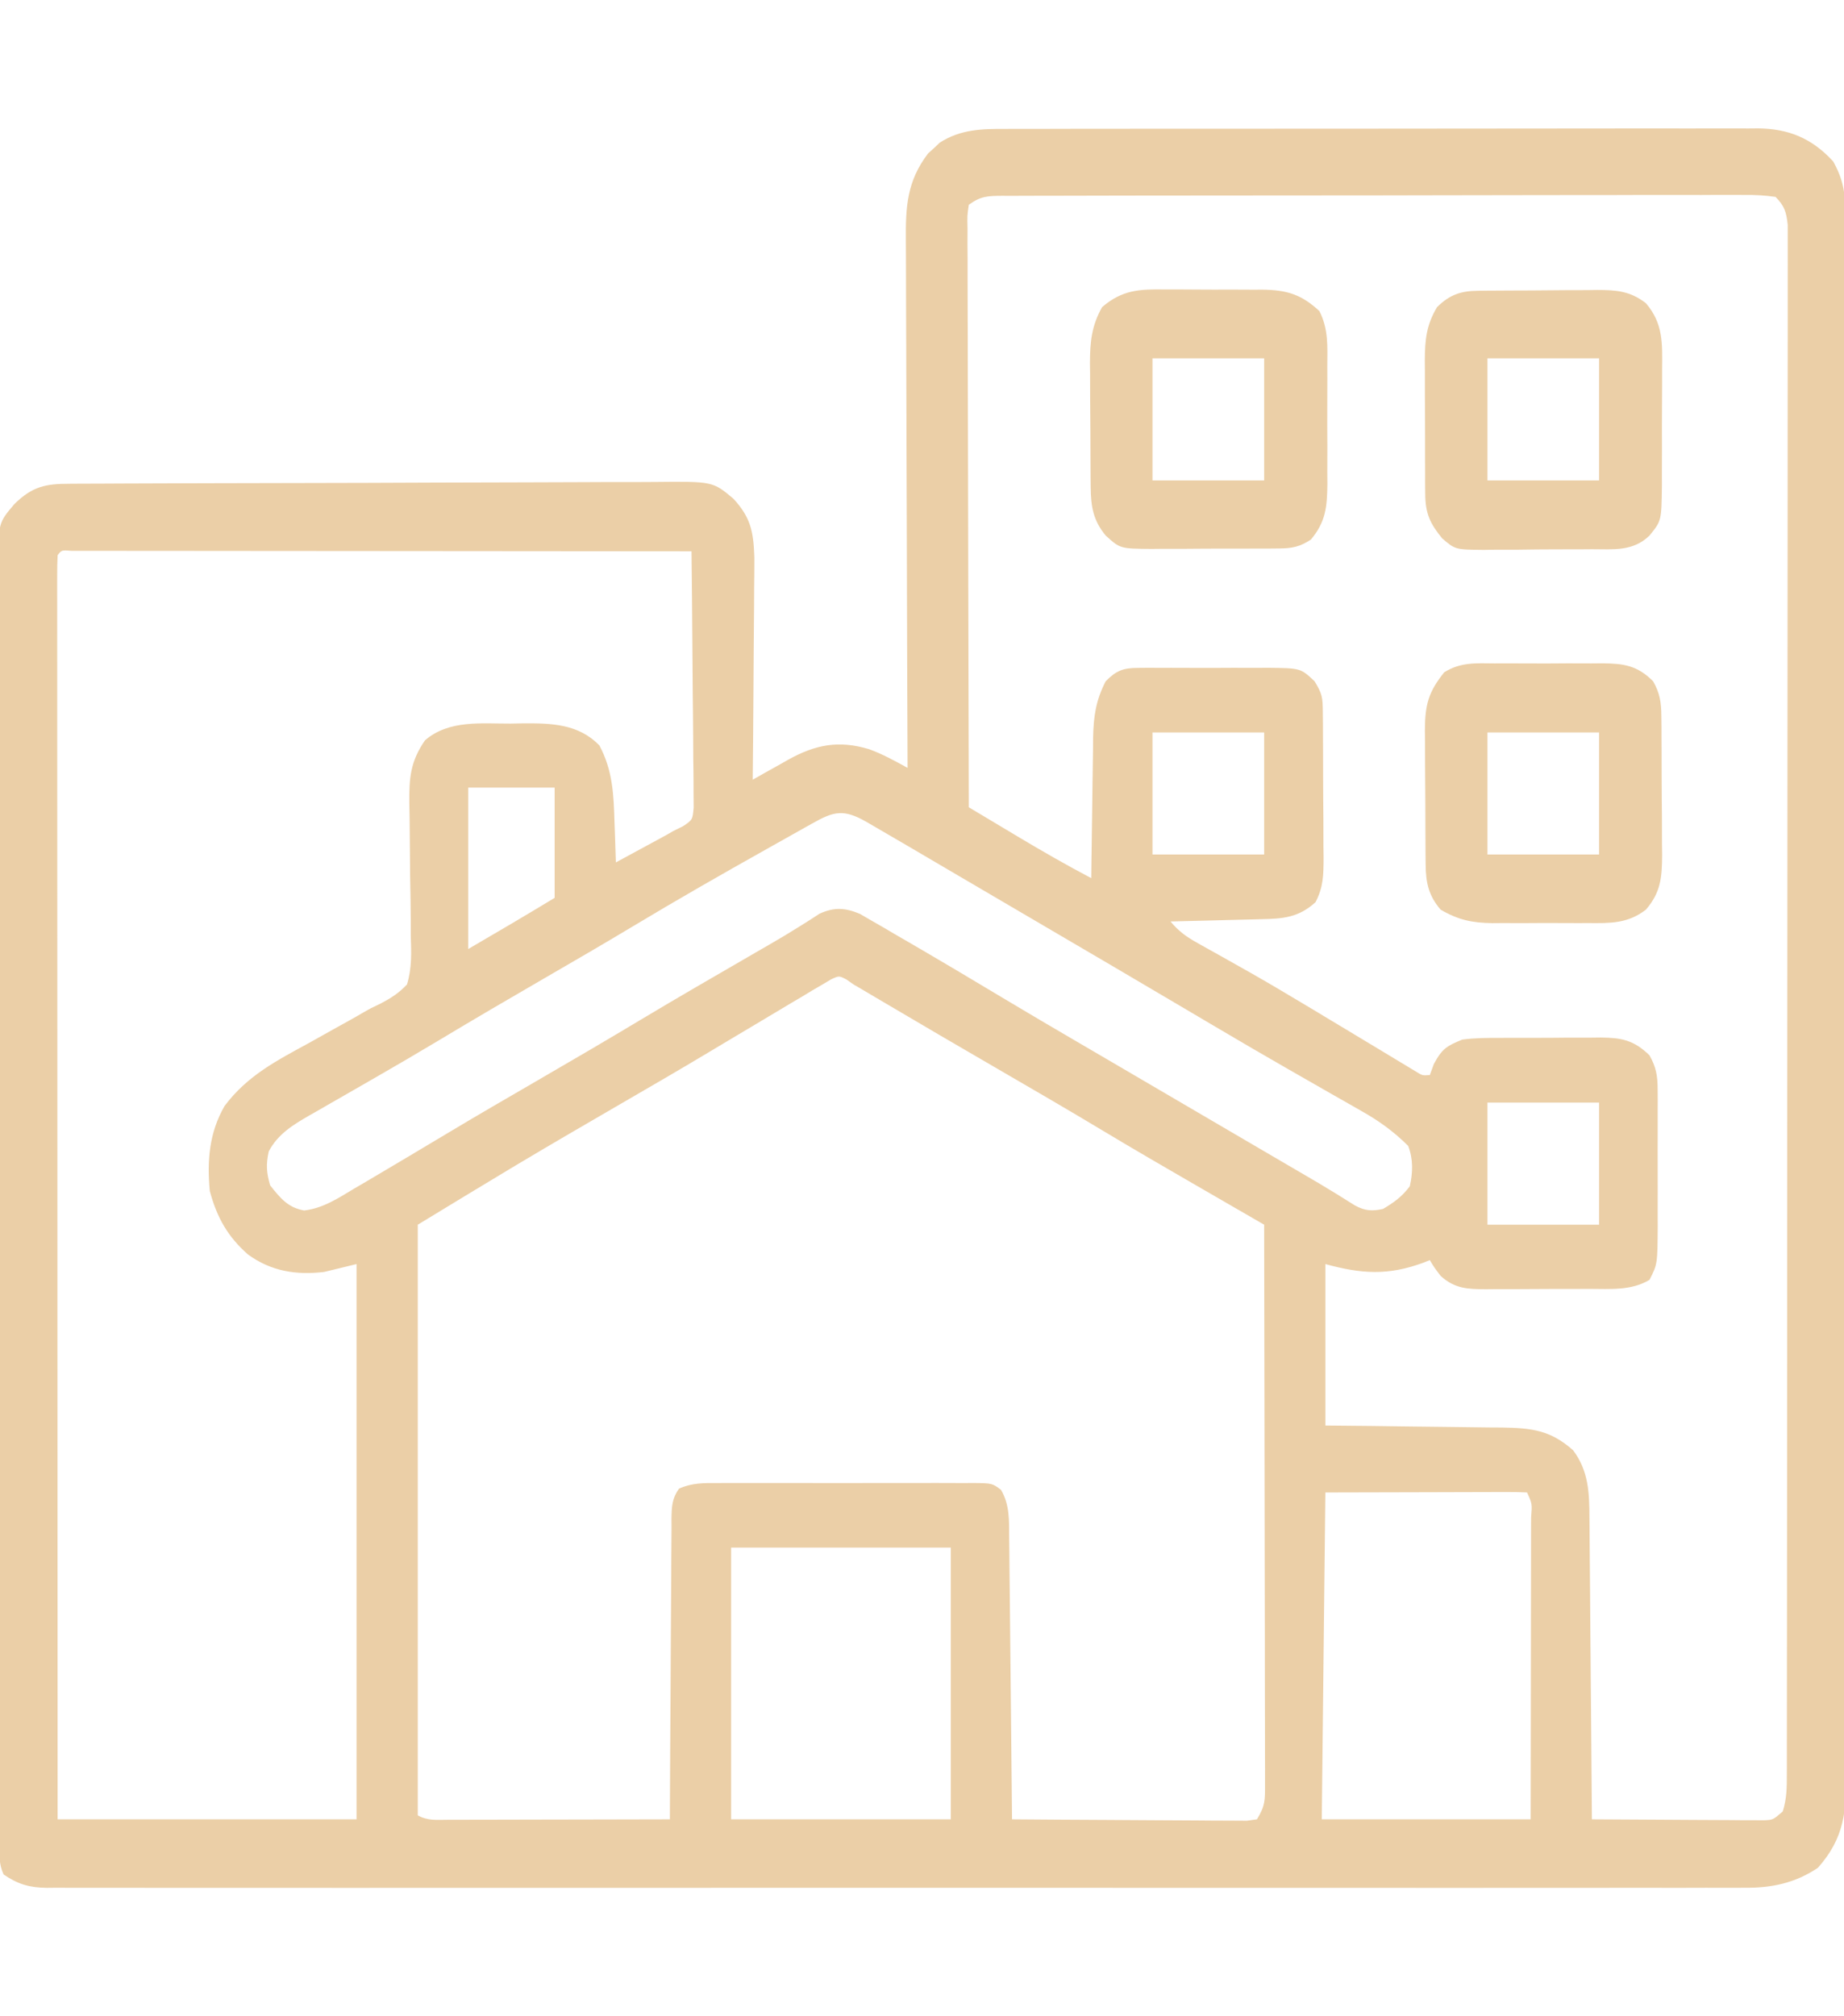 <svg width="226" height="247" viewBox="0 0 226 247" fill="none" xmlns="http://www.w3.org/2000/svg">
<g clip-path="url(#clip0_2093_116)">
<path d="M123.298 15.794C123.704 15.792 124.109 15.79 124.527 15.789C125.882 15.784 127.237 15.785 128.591 15.787C129.565 15.785 130.538 15.783 131.511 15.78C134.151 15.773 136.791 15.773 139.432 15.774C141.636 15.775 143.841 15.773 146.046 15.77C151.545 15.764 157.044 15.765 162.543 15.768C167.315 15.771 172.086 15.765 176.857 15.756C181.762 15.747 186.666 15.743 191.57 15.744C194.321 15.745 197.073 15.744 199.824 15.737C202.411 15.731 204.999 15.732 207.586 15.739C208.535 15.74 209.483 15.738 210.432 15.734C211.729 15.729 213.025 15.733 214.322 15.739C214.696 15.736 215.07 15.732 215.455 15.729C219.146 15.765 222.039 16.897 224.676 19.779C225.893 21.977 226.166 23.607 226.169 26.161C226.171 26.503 226.173 26.845 226.176 27.197C226.181 28.342 226.178 29.488 226.174 30.633C226.176 31.463 226.179 32.292 226.182 33.122C226.189 35.401 226.188 37.681 226.186 39.961C226.185 42.419 226.191 44.878 226.197 47.336C226.206 52.153 226.208 56.969 226.207 61.786C226.207 65.701 226.208 69.615 226.212 73.529C226.212 74.656 226.213 75.784 226.214 76.91C226.215 77.752 226.215 77.752 226.216 78.61C226.224 89.222 226.224 99.833 226.221 110.444C226.218 120.154 226.227 129.864 226.242 139.574C226.257 149.542 226.264 159.509 226.261 169.477C226.26 175.074 226.263 180.671 226.274 186.268C226.283 191.033 226.285 195.798 226.276 200.563C226.272 202.994 226.272 205.426 226.281 207.857C226.289 210.083 226.287 212.309 226.277 214.534C226.275 215.34 226.277 216.145 226.283 216.95C226.317 221.871 226.052 225.165 222.8 228.819C219.962 230.722 217.067 231.296 213.782 231.262C213.416 231.264 213.05 231.266 212.672 231.268C211.451 231.274 210.23 231.269 209.009 231.264C208.123 231.265 207.236 231.268 206.35 231.271C203.918 231.277 201.486 231.274 199.055 231.269C196.43 231.266 193.806 231.271 191.182 231.275C186.341 231.281 181.499 231.28 176.657 231.277C172.185 231.273 167.713 231.272 163.241 231.274C162.944 231.274 162.647 231.274 162.341 231.274C161.137 231.274 159.932 231.275 158.727 231.275C147.431 231.28 136.134 231.276 124.837 231.268C114.8 231.261 104.763 231.262 94.726 231.269C83.448 231.276 72.169 231.279 60.891 231.275C59.689 231.275 58.487 231.274 57.285 231.274C56.989 231.274 56.694 231.273 56.389 231.273C51.918 231.272 47.448 231.274 42.977 231.277C37.896 231.281 32.814 231.28 27.732 231.272C25.138 231.269 22.545 231.267 19.951 231.272C17.578 231.276 15.205 231.274 12.833 231.266C11.973 231.265 11.113 231.265 10.253 231.269C9.087 231.273 7.921 231.269 6.755 231.262C6.251 231.267 6.251 231.267 5.736 231.272C3.652 231.248 2.209 230.849 0.441 229.633C-0.14 228.362 -0.057 227.419 -0.059 225.996C-0.061 225.424 -0.063 224.853 -0.065 224.264C-0.065 223.63 -0.065 222.997 -0.065 222.344C-0.066 221.669 -0.068 220.994 -0.07 220.318C-0.074 218.456 -0.076 216.594 -0.077 214.731C-0.079 212.725 -0.083 210.719 -0.087 208.713C-0.096 203.865 -0.1 199.017 -0.104 194.17C-0.106 191.888 -0.108 189.607 -0.111 187.325C-0.118 179.744 -0.125 172.162 -0.128 164.581C-0.129 162.612 -0.129 160.644 -0.13 158.676C-0.131 158.186 -0.131 157.697 -0.131 157.193C-0.135 149.265 -0.146 141.337 -0.16 133.409C-0.175 125.275 -0.183 117.14 -0.184 109.005C-0.185 104.436 -0.189 99.867 -0.2 95.297C-0.21 91.407 -0.213 87.516 -0.209 83.625C-0.207 81.639 -0.208 79.654 -0.216 77.668C-0.224 75.85 -0.224 74.033 -0.217 72.215C-0.215 71.246 -0.223 70.276 -0.23 69.307C-0.196 64.058 -0.196 64.058 1.766 61.75C3.979 59.566 5.638 59.266 8.532 59.264C8.865 59.261 9.197 59.259 9.539 59.257C10.655 59.251 11.771 59.248 12.887 59.245C13.686 59.241 14.485 59.237 15.284 59.233C17.911 59.22 20.538 59.213 23.165 59.206C24.07 59.203 24.974 59.201 25.878 59.198C29.64 59.188 33.402 59.179 37.164 59.173C42.555 59.165 47.946 59.149 53.337 59.122C57.128 59.103 60.919 59.094 64.709 59.091C66.973 59.09 69.237 59.084 71.501 59.068C73.632 59.053 75.762 59.05 77.893 59.056C78.674 59.056 79.455 59.052 80.235 59.044C87.358 58.971 87.358 58.971 89.886 61.095C92.002 63.395 92.348 65.103 92.454 68.3C92.454 69.57 92.445 70.836 92.426 72.105C92.423 72.782 92.421 73.458 92.419 74.135C92.412 75.906 92.395 77.677 92.375 79.448C92.357 81.259 92.349 83.07 92.34 84.881C92.321 88.427 92.291 91.973 92.254 95.519C92.734 95.248 93.213 94.975 93.708 94.695C94.346 94.339 94.984 93.982 95.623 93.626C96.096 93.357 96.096 93.357 96.578 93.082C99.972 91.198 102.805 90.665 106.517 91.781C108.17 92.382 109.68 93.215 111.234 94.072C111.233 93.713 111.231 93.353 111.229 92.983C111.19 84.229 111.161 75.476 111.143 66.722C111.134 62.489 111.121 58.255 111.101 54.022C111.084 50.332 111.072 46.641 111.068 42.951C111.066 40.997 111.061 39.044 111.048 37.091C111.036 35.25 111.032 33.41 111.035 31.569C111.034 30.896 111.031 30.222 111.024 29.549C110.983 25.261 111.163 22.203 113.74 18.803C113.978 18.588 114.217 18.373 114.462 18.151C114.697 17.928 114.932 17.706 115.174 17.476C117.734 15.822 120.409 15.78 123.298 15.794ZM118.738 25.086C118.54 26.415 118.54 26.415 118.579 28.004C118.577 28.626 118.575 29.249 118.573 29.89C118.578 30.584 118.583 31.277 118.588 31.971C118.588 32.698 118.588 33.426 118.587 34.153C118.587 36.131 118.595 38.11 118.604 40.088C118.612 42.154 118.613 44.22 118.615 46.286C118.619 50.201 118.63 54.115 118.643 58.029C118.658 62.485 118.665 66.94 118.672 71.396C118.685 80.563 118.709 89.73 118.738 98.896C120.289 99.824 121.839 100.751 123.39 101.678C124.044 102.069 124.044 102.069 124.711 102.469C127.691 104.248 130.686 105.971 133.746 107.58C133.753 106.969 133.759 106.359 133.766 105.729C133.791 103.454 133.825 101.178 133.862 98.903C133.877 97.92 133.889 96.936 133.899 95.953C133.914 94.537 133.937 93.12 133.962 91.703C133.966 91.049 133.966 91.049 133.97 90.381C134.026 87.723 134.311 85.793 135.512 83.459C136.813 82.144 137.67 81.83 139.428 81.824C139.854 81.82 140.28 81.815 140.718 81.811C141.175 81.814 141.633 81.816 142.103 81.819C142.576 81.818 143.048 81.817 143.535 81.815C144.533 81.814 145.532 81.817 146.53 81.823C148.057 81.831 149.583 81.823 151.11 81.814C152.081 81.815 153.051 81.817 154.021 81.819C154.478 81.817 154.934 81.814 155.404 81.811C159.405 81.853 159.405 81.853 161.113 83.459C162.063 85.015 162.11 85.451 162.124 87.246C162.13 87.721 162.136 88.197 162.141 88.686C162.142 89.198 162.143 89.711 162.144 90.239C162.149 91.031 162.149 91.031 162.153 91.838C162.158 92.955 162.16 94.072 162.16 95.189C162.162 96.896 162.178 98.604 162.194 100.312C162.197 101.396 162.199 102.481 162.2 103.566C162.206 104.077 162.212 104.587 162.219 105.113C162.207 107.239 162.196 108.635 161.238 110.514C159.177 112.406 157.238 112.556 154.621 112.604C154.141 112.618 154.141 112.618 153.651 112.632C152.635 112.661 151.619 112.683 150.602 112.706C149.911 112.724 149.219 112.743 148.527 112.762C146.837 112.808 145.147 112.849 143.457 112.887C144.462 114.101 145.458 114.798 146.79 115.538C147.194 115.765 147.597 115.991 148.013 116.225C148.667 116.587 148.667 116.587 149.333 116.957C150.26 117.478 151.187 118 152.113 118.523C152.584 118.789 153.056 119.055 153.541 119.329C155.648 120.53 157.733 121.77 159.817 123.017C160.208 123.252 160.6 123.486 161.004 123.727C163.132 125.001 165.257 126.281 167.381 127.563C167.828 127.831 168.275 128.1 168.735 128.377C169.597 128.895 170.459 129.415 171.319 129.937C171.704 130.169 172.09 130.4 172.486 130.638C172.827 130.844 173.167 131.05 173.518 131.262C174.333 131.771 174.333 131.771 175.238 131.701C175.484 131.029 175.484 131.029 175.735 130.344C176.757 128.444 177.332 128.131 179.211 127.359C180.748 127.15 182.271 127.145 183.818 127.15C184.259 127.148 184.699 127.145 185.153 127.142C186.082 127.139 187.011 127.14 187.94 127.144C189.359 127.148 190.776 127.134 192.194 127.119C193.099 127.118 194.004 127.119 194.908 127.12C195.331 127.115 195.753 127.109 196.188 127.104C198.681 127.132 200.229 127.391 202.164 129.289C202.973 130.723 203.158 131.801 203.161 133.473C203.164 133.918 203.167 134.362 203.17 134.82C203.167 135.535 203.167 135.535 203.164 136.265C203.165 136.759 203.166 137.253 203.167 137.761C203.167 138.805 203.166 139.849 203.162 140.893C203.157 142.486 203.162 144.079 203.168 145.672C203.167 146.688 203.166 147.703 203.164 148.718C203.166 149.193 203.168 149.668 203.17 150.157C203.14 154.859 203.14 154.859 202.164 156.787C199.92 158.141 197.297 157.899 194.796 157.897C194.345 157.899 193.893 157.901 193.428 157.903C192.477 157.906 191.525 157.906 190.573 157.904C189.118 157.903 187.664 157.914 186.209 157.926C185.283 157.927 184.356 157.928 183.43 157.927C182.996 157.932 182.562 157.936 182.115 157.941C179.911 157.924 178.336 157.906 176.562 156.305C175.762 155.249 175.762 155.249 175.238 154.375C174.845 154.532 174.845 154.532 174.443 154.691C170.106 156.284 166.879 156.071 162.437 154.857C162.437 161.384 162.437 167.912 162.437 174.637C164.282 174.655 166.126 174.673 168.026 174.691C169.502 174.71 170.979 174.729 172.455 174.75C174.01 174.772 175.565 174.791 177.121 174.804C178.908 174.819 180.695 174.845 182.482 174.872C183.312 174.877 183.312 174.877 184.16 174.882C187.672 174.946 190.035 175.187 192.812 177.682C194.687 180.2 194.793 182.823 194.801 185.966C194.808 186.566 194.808 186.566 194.814 187.179C194.828 188.495 194.835 189.81 194.843 191.126C194.851 192.041 194.86 192.956 194.869 193.871C194.891 196.274 194.909 198.677 194.925 201.08C194.943 203.535 194.966 205.989 194.988 208.444C195.03 213.255 195.068 218.067 195.102 222.879C198.22 222.903 201.339 222.92 204.458 222.932C205.52 222.937 206.581 222.943 207.643 222.952C209.167 222.963 210.691 222.969 212.215 222.973C212.929 222.98 212.929 222.98 213.657 222.988C214.099 222.988 214.54 222.988 214.996 222.988C215.385 222.99 215.774 222.993 216.175 222.995C217.297 222.949 217.297 222.949 218.496 221.914C219 220.263 218.994 219 218.995 217.258C218.997 216.764 218.997 216.764 218.998 216.26C219.001 215.148 219 214.036 218.999 212.925C219.001 212.123 219.002 211.321 219.003 210.519C219.007 208.31 219.008 206.1 219.008 203.89C219.009 201.51 219.012 199.129 219.015 196.749C219.021 191.541 219.024 186.333 219.026 181.125C219.027 177.876 219.029 174.626 219.031 171.376C219.036 162.385 219.041 153.393 219.042 144.402C219.042 143.826 219.043 143.25 219.043 142.657C219.043 142.08 219.043 141.503 219.043 140.908C219.043 139.739 219.043 138.569 219.044 137.4C219.044 136.82 219.044 136.24 219.044 135.642C219.046 126.236 219.053 116.831 219.064 107.425C219.074 97.776 219.08 88.127 219.08 78.478C219.08 73.057 219.083 67.636 219.091 62.215C219.098 57.601 219.1 52.986 219.096 48.372C219.095 46.016 219.095 43.66 219.101 41.304C219.107 39.15 219.106 36.995 219.101 34.84C219.1 34.059 219.102 33.277 219.105 32.496C219.11 31.437 219.107 30.379 219.102 29.32C219.102 28.731 219.102 28.142 219.102 27.535C218.923 25.916 218.697 25.232 217.613 24.121C216.276 23.93 215.098 23.865 213.76 23.883C213.361 23.88 212.962 23.878 212.552 23.875C211.211 23.87 209.87 23.878 208.529 23.887C207.57 23.886 206.611 23.884 205.652 23.881C203.043 23.876 200.433 23.884 197.824 23.894C195.098 23.902 192.372 23.9 189.645 23.9C185.066 23.901 180.487 23.909 175.908 23.922C170.609 23.938 165.309 23.943 160.01 23.942C154.919 23.941 149.828 23.946 144.737 23.954C142.567 23.958 140.398 23.959 138.228 23.96C135.675 23.961 133.121 23.967 130.568 23.977C129.629 23.979 128.69 23.981 127.751 23.98C126.472 23.98 125.194 23.985 123.916 23.992C123.541 23.991 123.167 23.989 122.78 23.988C121.058 24.003 120.204 24.018 118.738 25.086ZM7.062 68.021C7.02 68.846 7.008 69.673 7.008 70.499C7.007 71.04 7.006 71.58 7.006 72.137C7.007 72.738 7.008 73.339 7.009 73.958C7.009 74.591 7.009 75.224 7.008 75.876C7.007 77.64 7.009 79.405 7.011 81.169C7.013 83.069 7.013 84.969 7.012 86.869C7.012 90.163 7.013 93.457 7.016 96.751C7.019 101.514 7.021 106.277 7.021 111.04C7.022 118.767 7.025 126.493 7.029 134.22C7.033 141.728 7.036 149.235 7.038 156.743C7.038 157.206 7.038 157.668 7.039 158.144C7.039 160.464 7.04 162.784 7.04 165.104C7.045 184.362 7.053 203.62 7.062 222.879C19.153 222.879 31.243 222.879 43.699 222.879C43.699 200.432 43.699 177.985 43.699 154.857C41.733 155.335 41.733 155.335 39.727 155.822C36.346 156.226 33.227 155.76 30.369 153.663C27.926 151.501 26.59 149.18 25.712 145.902C25.36 142.15 25.651 138.738 27.523 135.49C30.341 131.726 34.003 129.885 37.906 127.751C38.908 127.193 39.909 126.632 40.91 126.07C41.528 125.724 42.147 125.381 42.767 125.04C43.353 124.716 43.936 124.384 44.514 124.043C45.465 123.5 45.465 123.5 46.654 122.939C47.917 122.273 48.871 121.674 49.879 120.605C50.49 118.611 50.415 116.723 50.344 114.637C50.343 113.772 50.343 113.772 50.343 112.889C50.337 111.048 50.303 109.21 50.265 107.369C50.241 105.53 50.224 103.692 50.216 101.854C50.21 100.711 50.194 99.568 50.166 98.426C50.132 95.238 50.313 93.272 52.086 90.695C55.035 88.151 59.03 88.662 62.597 88.645C63.35 88.63 63.35 88.63 64.119 88.615C67.518 88.598 70.887 88.654 73.466 91.328C75.095 94.39 75.212 97.308 75.315 100.766C75.332 101.236 75.349 101.706 75.367 102.19C75.408 103.344 75.446 104.497 75.481 105.65C76.612 105.038 77.743 104.425 78.874 103.811C79.192 103.639 79.51 103.467 79.838 103.29C80.15 103.121 80.462 102.951 80.782 102.776C81.067 102.622 81.351 102.468 81.644 102.309C82.089 102.053 82.089 102.053 82.543 101.791C82.921 101.607 83.298 101.423 83.687 101.233C84.881 100.436 84.881 100.436 85.015 98.924C85.01 98.345 85.006 97.765 85.001 97.168C85.001 96.848 85.001 96.528 85.001 96.198C85 95.14 84.983 94.084 84.966 93.026C84.961 92.293 84.958 91.559 84.956 90.826C84.948 88.896 84.926 86.967 84.901 85.037C84.879 83.068 84.869 81.099 84.858 79.129C84.834 75.266 84.796 71.402 84.75 67.539C74.686 67.528 64.622 67.519 54.558 67.514C49.885 67.511 45.213 67.508 40.54 67.503C36.469 67.498 32.398 67.495 28.327 67.494C26.17 67.493 24.013 67.492 21.856 67.488C19.828 67.485 17.801 67.484 15.773 67.484C15.026 67.484 14.28 67.483 13.534 67.481C12.519 67.479 11.504 67.48 10.489 67.481C9.92 67.481 9.351 67.48 8.765 67.48C7.549 67.381 7.549 67.381 7.062 68.021ZM141.25 89.73C141.25 94.665 141.25 99.601 141.25 104.685C145.766 104.685 150.281 104.685 154.934 104.685C154.934 99.75 154.934 94.815 154.934 89.73C150.418 89.73 145.902 89.73 141.25 89.73ZM57.383 96.484C57.383 103.011 57.383 109.539 57.383 116.264C60.926 114.198 64.466 112.124 67.977 109.992C67.977 105.535 67.977 101.077 67.977 96.484C64.481 96.484 60.985 96.484 57.383 96.484ZM99.537 100.886C99.084 101.138 99.084 101.138 98.622 101.396C97.527 102.006 96.436 102.622 95.344 103.238C94.901 103.486 94.458 103.735 94.002 103.991C88.483 107.085 82.99 110.222 77.555 113.489C73.94 115.659 70.297 117.772 66.652 119.882C62.293 122.405 57.945 124.946 53.623 127.545C51.168 129.016 48.699 130.456 46.222 131.882C45.902 132.066 45.583 132.25 45.254 132.44C43.663 133.357 42.07 134.271 40.476 135.182C39.89 135.519 39.304 135.856 38.718 136.194C38.451 136.345 38.184 136.496 37.91 136.651C35.948 137.786 34.073 138.909 32.94 141.048C32.588 142.665 32.651 143.618 33.105 145.209C34.389 146.828 35.323 147.953 37.285 148.292C39.633 148.008 41.425 146.798 43.478 145.571C43.929 145.308 44.379 145.045 44.843 144.774C46.23 143.961 47.614 143.139 48.996 142.314C49.39 142.08 49.785 141.846 50.191 141.604C51.72 140.694 53.249 139.783 54.776 138.867C58.422 136.682 62.095 134.552 65.769 132.425C70.13 129.9 74.479 127.355 78.805 124.759C83.085 122.198 87.4 119.705 91.713 117.21C92.002 117.042 92.291 116.875 92.588 116.703C93.154 116.375 93.721 116.048 94.288 115.722C95.565 114.986 96.825 114.235 98.076 113.446C98.497 113.18 98.919 112.915 99.353 112.642C99.712 112.408 100.07 112.175 100.44 111.935C102.242 111.111 103.604 111.198 105.412 111.967C105.836 112.214 106.26 112.46 106.696 112.713C107.175 112.988 107.654 113.263 108.148 113.546C108.657 113.846 109.165 114.146 109.689 114.454C110.226 114.766 110.763 115.076 111.301 115.386C112.902 116.313 114.496 117.252 116.09 118.193C116.521 118.448 116.952 118.702 117.397 118.965C119.363 120.129 121.325 121.302 123.285 122.479C126.118 124.177 128.966 125.845 131.815 127.51C132.074 127.662 132.334 127.814 132.601 127.97C133.925 128.744 135.249 129.517 136.573 130.291C139.163 131.804 141.751 133.321 144.34 134.837C147.243 136.537 150.147 138.237 153.052 139.935C154.173 140.591 155.294 141.246 156.415 141.902C157.198 142.36 157.981 142.817 158.764 143.274C159.486 143.697 159.486 143.697 160.222 144.127C160.676 144.393 161.129 144.658 161.597 144.932C163.093 145.818 164.572 146.734 166.044 147.666C167.291 148.342 168.143 148.4 169.5 148.103C170.83 147.321 171.822 146.608 172.783 145.329C173.172 143.628 173.205 141.997 172.59 140.385C170.801 138.598 168.96 137.285 166.803 136.075C166.356 135.818 166.356 135.818 165.9 135.557C164.931 135.002 163.96 134.452 162.989 133.902C161.968 133.318 160.948 132.733 159.927 132.149C159.242 131.756 158.556 131.363 157.87 130.972C154.892 129.27 151.931 127.537 148.975 125.791C148.515 125.52 148.055 125.249 147.582 124.97C146.665 124.429 145.748 123.888 144.831 123.346C142.48 121.958 140.127 120.573 137.774 119.188C137.302 118.91 136.83 118.633 136.343 118.346C131.567 115.536 126.784 112.736 122.001 109.938C120.358 108.977 118.715 108.014 117.074 107.05C115.949 106.39 114.825 105.731 113.701 105.071C112.913 104.609 112.126 104.146 111.338 103.683C109.981 102.887 108.622 102.096 107.262 101.308C106.903 101.1 106.544 100.891 106.175 100.676C103.385 99.093 102.218 99.372 99.537 100.886ZM101.869 119.971C101.515 120.181 101.161 120.392 100.796 120.609C100.394 120.843 99.992 121.078 99.578 121.319C98.929 121.712 98.929 121.712 98.268 122.113C97.814 122.38 97.36 122.648 96.892 122.923C95.489 123.751 94.092 124.589 92.695 125.43C91.918 125.893 91.14 126.356 90.362 126.818C89.213 127.503 88.064 128.188 86.916 128.876C83.269 131.062 79.597 133.192 75.922 135.319C71.81 137.701 67.702 140.089 63.618 142.525C63.105 142.831 63.105 142.831 62.581 143.144C58.779 145.42 54.993 147.732 51.203 150.033C51.203 173.913 51.203 197.793 51.203 222.396C52.464 223.085 53.532 222.936 54.941 222.934C55.234 222.934 55.527 222.934 55.829 222.934C56.799 222.933 57.768 222.93 58.738 222.926C59.41 222.925 60.081 222.924 60.753 222.924C62.522 222.922 64.291 222.917 66.061 222.912C67.865 222.907 69.67 222.905 71.475 222.902C75.017 222.897 78.559 222.889 82.102 222.879C82.103 222.386 82.105 221.894 82.106 221.387C82.123 216.751 82.148 212.116 82.183 207.48C82.2 205.097 82.214 202.714 82.221 200.331C82.228 198.031 82.243 195.733 82.264 193.433C82.271 192.555 82.274 191.677 82.275 190.799C82.276 189.571 82.287 188.344 82.302 187.116C82.299 186.569 82.299 186.569 82.295 186.011C82.322 184.534 82.374 183.559 83.214 182.371C84.778 181.659 86.266 181.671 87.932 181.686C88.296 181.683 88.66 181.681 89.035 181.678C90.238 181.672 91.44 181.676 92.642 181.681C93.477 181.68 94.313 181.678 95.148 181.677C96.899 181.674 98.649 181.678 100.399 181.684C102.644 181.693 104.89 181.688 107.135 181.679C108.86 181.674 110.585 181.676 112.309 181.679C113.138 181.68 113.966 181.679 114.794 181.676C115.95 181.672 117.106 181.678 118.262 181.686C118.605 181.683 118.948 181.68 119.302 181.677C121.607 181.707 121.607 181.707 122.686 182.518C123.773 184.388 123.669 186.299 123.684 188.43C123.689 188.802 123.693 189.174 123.698 189.557C123.712 190.787 123.722 192.016 123.733 193.246C123.742 194.098 123.752 194.95 123.761 195.803C123.786 198.046 123.807 200.29 123.829 202.534C123.851 204.823 123.875 207.113 123.9 209.402C123.947 213.894 123.992 218.387 124.035 222.879C127.933 222.912 131.832 222.938 135.73 222.954C137.54 222.961 139.35 222.972 141.16 222.988C142.906 223.004 144.652 223.012 146.398 223.016C147.065 223.019 147.732 223.024 148.399 223.032C149.331 223.042 150.263 223.044 151.195 223.043C151.992 223.048 151.992 223.048 152.805 223.053C153.216 222.995 153.627 222.938 154.051 222.879C155.079 221.193 155.043 220.539 155.04 218.547C155.041 217.944 155.042 217.341 155.043 216.72C155.04 216.051 155.037 215.382 155.034 214.713C155.034 214.009 155.034 213.306 155.034 212.602C155.034 210.691 155.029 208.779 155.023 206.867C155.018 204.87 155.017 202.873 155.016 200.876C155.013 197.093 155.006 193.31 154.997 189.528C154.987 185.222 154.982 180.915 154.978 176.609C154.969 167.75 154.953 158.892 154.934 150.033C154.505 149.785 154.076 149.538 153.634 149.282C152.019 148.35 150.405 147.417 148.791 146.484C148.097 146.082 147.403 145.681 146.708 145.28C142.797 143.021 138.892 140.754 135.015 138.425C130.815 135.906 126.588 133.446 122.355 130.995C117.603 128.242 112.862 125.469 108.131 122.675C107.692 122.415 107.252 122.156 106.8 121.889C106.418 121.663 106.036 121.437 105.643 121.205C105.303 121.007 104.963 120.809 104.613 120.605C104.319 120.4 104.025 120.194 103.722 119.982C102.835 119.528 102.835 119.528 101.869 119.971ZM182.301 135.078C182.301 140.013 182.301 144.948 182.301 150.033C186.816 150.033 191.332 150.033 195.984 150.033C195.984 145.098 195.984 140.163 195.984 135.078C191.469 135.078 186.953 135.078 182.301 135.078ZM162.437 182.838C162.292 196.051 162.146 209.265 161.996 222.879C170.445 222.879 178.893 222.879 187.598 222.879C187.61 215.86 187.61 215.86 187.619 208.841C187.622 205.98 187.625 203.119 187.631 200.258C187.636 197.953 187.638 195.647 187.64 193.342C187.64 192.46 187.642 191.579 187.644 190.697C187.647 189.467 187.648 188.237 187.648 187.006C187.65 186.454 187.65 186.454 187.653 185.891C187.788 184.225 187.788 184.225 187.156 182.838C186.384 182.793 185.61 182.781 184.837 182.783C184.335 182.783 183.833 182.783 183.316 182.783C182.785 182.786 182.253 182.788 181.706 182.791C180.978 182.791 180.978 182.791 180.235 182.792C178.413 182.795 176.591 182.801 174.769 182.808C170.7 182.818 166.63 182.828 162.437 182.838ZM89.606 189.592C89.606 200.576 89.606 211.561 89.606 222.879C98.491 222.879 107.376 222.879 116.531 222.879C116.531 211.894 116.531 200.909 116.531 189.592C107.646 189.592 98.76 189.592 89.606 189.592Z" fill="#EBCFA7"/>
<path d="M183.182 81.273C183.888 81.27 183.888 81.27 184.608 81.267C185.602 81.266 186.596 81.27 187.59 81.278C189.108 81.288 190.625 81.278 192.144 81.265C193.111 81.267 194.078 81.269 195.045 81.273C195.723 81.267 195.723 81.267 196.416 81.261C198.977 81.298 200.628 81.487 202.605 83.459C203.42 84.904 203.602 86.002 203.616 87.687C203.622 88.141 203.628 88.596 203.634 89.064C203.635 89.551 203.636 90.038 203.637 90.541C203.641 91.297 203.641 91.297 203.645 92.069C203.65 93.136 203.652 94.202 203.652 95.269C203.654 96.897 203.67 98.525 203.687 100.153C203.689 101.19 203.691 102.228 203.692 103.265C203.698 103.75 203.704 104.236 203.711 104.736C203.694 107.514 203.541 109.319 201.723 111.439C199.479 113.166 197.318 113.098 194.676 113.079C194.046 113.081 194.046 113.081 193.403 113.083C192.517 113.084 191.632 113.081 190.746 113.075C189.397 113.068 188.048 113.075 186.698 113.085C185.835 113.084 184.972 113.082 184.109 113.079C183.709 113.082 183.308 113.085 182.896 113.088C180.451 113.058 178.728 112.707 176.562 111.439C175.111 109.747 174.744 108.177 174.726 105.899C174.721 105.463 174.717 105.027 174.713 104.577C174.711 104.107 174.709 103.636 174.707 103.152C174.705 102.667 174.702 102.182 174.7 101.682C174.695 100.656 174.693 99.63 174.691 98.605C174.687 97.037 174.673 95.469 174.659 93.901C174.656 92.904 174.654 91.907 174.652 90.91C174.647 90.442 174.641 89.973 174.635 89.491C174.645 86.32 175.07 84.769 177.004 82.359C179.015 81.099 180.902 81.253 183.182 81.273ZM182.301 89.73C182.301 94.666 182.301 99.601 182.301 104.685C186.816 104.685 191.332 104.685 195.984 104.685C195.984 99.75 195.984 94.815 195.984 89.73C191.469 89.73 186.953 89.73 182.301 89.73Z" fill="#EBCFA7"/>
<path d="M181.143 35.622C181.532 35.617 181.921 35.612 182.322 35.608C182.951 35.604 182.951 35.604 183.592 35.601C184.025 35.599 184.458 35.596 184.904 35.593C185.82 35.588 186.736 35.585 187.652 35.583C189.05 35.579 190.448 35.564 191.845 35.548C192.736 35.545 193.627 35.543 194.517 35.541C194.934 35.535 195.35 35.529 195.78 35.523C198.077 35.531 199.788 35.641 201.723 37.147C203.858 39.641 203.74 42.072 203.707 45.304C203.708 45.809 203.709 46.313 203.709 46.832C203.709 47.895 203.703 48.958 203.694 50.02C203.681 51.646 203.685 53.27 203.691 54.895C203.688 55.93 203.684 56.964 203.68 57.998C203.681 58.483 203.682 58.968 203.684 59.468C203.63 63.802 203.63 63.802 202.164 65.609C200.132 67.589 197.678 67.282 195.103 67.283C194.633 67.287 194.162 67.29 193.677 67.294C192.683 67.299 191.689 67.301 190.695 67.298C189.177 67.298 187.66 67.318 186.142 67.339C185.175 67.342 184.208 67.343 183.241 67.343C182.788 67.351 182.336 67.359 181.869 67.367C178.351 67.33 178.351 67.33 176.752 65.953C175.278 64.154 174.689 62.922 174.676 60.505C174.671 60.07 174.667 59.635 174.663 59.187C174.663 58.721 174.664 58.254 174.664 57.774C174.662 57.291 174.66 56.808 174.658 56.31C174.656 55.289 174.656 54.268 174.658 53.247C174.659 51.689 174.649 50.13 174.637 48.572C174.636 47.579 174.636 46.586 174.637 45.593C174.633 45.128 174.628 44.664 174.624 44.185C174.64 41.635 174.807 39.831 176.121 37.629C177.681 36.084 179.067 35.642 181.143 35.622ZM182.301 43.901C182.301 48.836 182.301 53.771 182.301 58.855C186.816 58.855 191.332 58.855 195.984 58.855C195.984 53.92 195.984 48.985 195.984 43.901C191.469 43.901 186.953 43.901 182.301 43.901Z" fill="#EBCFA7"/>
<path d="M142.714 35.46C143.144 35.459 143.574 35.459 144.018 35.458C144.923 35.459 145.829 35.464 146.734 35.474C148.117 35.488 149.498 35.484 150.881 35.478C151.763 35.481 152.646 35.485 153.528 35.49C153.939 35.489 154.351 35.487 154.774 35.486C157.642 35.531 159.471 36.025 161.706 38.112C162.82 40.314 162.69 42.386 162.672 44.864C162.675 45.635 162.675 45.635 162.677 46.422C162.678 47.509 162.675 48.595 162.668 49.681C162.658 51.34 162.668 52.999 162.679 54.658C162.678 55.715 162.675 56.772 162.672 57.829C162.676 58.323 162.679 58.818 162.683 59.327C162.649 62.126 162.476 63.931 160.672 66.092C159.346 66.985 158.342 67.18 156.796 67.189C156.379 67.194 155.962 67.198 155.532 67.203C155.085 67.203 154.638 67.202 154.177 67.202C153.483 67.205 153.483 67.205 152.775 67.208C151.797 67.211 150.82 67.211 149.842 67.209C148.347 67.207 146.853 67.219 145.358 67.231C144.408 67.232 143.457 67.233 142.507 67.232C142.06 67.237 141.614 67.241 141.154 67.246C137.29 67.218 137.29 67.218 135.512 65.609C133.998 63.778 133.696 62.097 133.675 59.68C133.671 59.276 133.666 58.872 133.662 58.455C133.66 58.022 133.658 57.589 133.656 57.143C133.654 56.693 133.651 56.243 133.649 55.78C133.645 54.829 133.642 53.878 133.64 52.927C133.636 51.479 133.622 50.031 133.608 48.583C133.605 47.657 133.603 46.731 133.601 45.806C133.596 45.375 133.59 44.945 133.585 44.502C133.593 41.845 133.786 39.919 135.07 37.629C137.525 35.507 139.659 35.42 142.714 35.46ZM141.25 43.901C141.25 48.836 141.25 53.771 141.25 58.856C145.766 58.856 150.281 58.856 154.934 58.856C154.934 53.92 154.934 48.985 154.934 43.901C150.418 43.901 145.902 43.901 141.25 43.901Z" fill="#EBCFA7"/>
</g>
<defs>
<clipPath id="clip0_2093_116">
<rect width="226" height="247" fill="white"/>
</clipPath>
</defs>
</svg>
